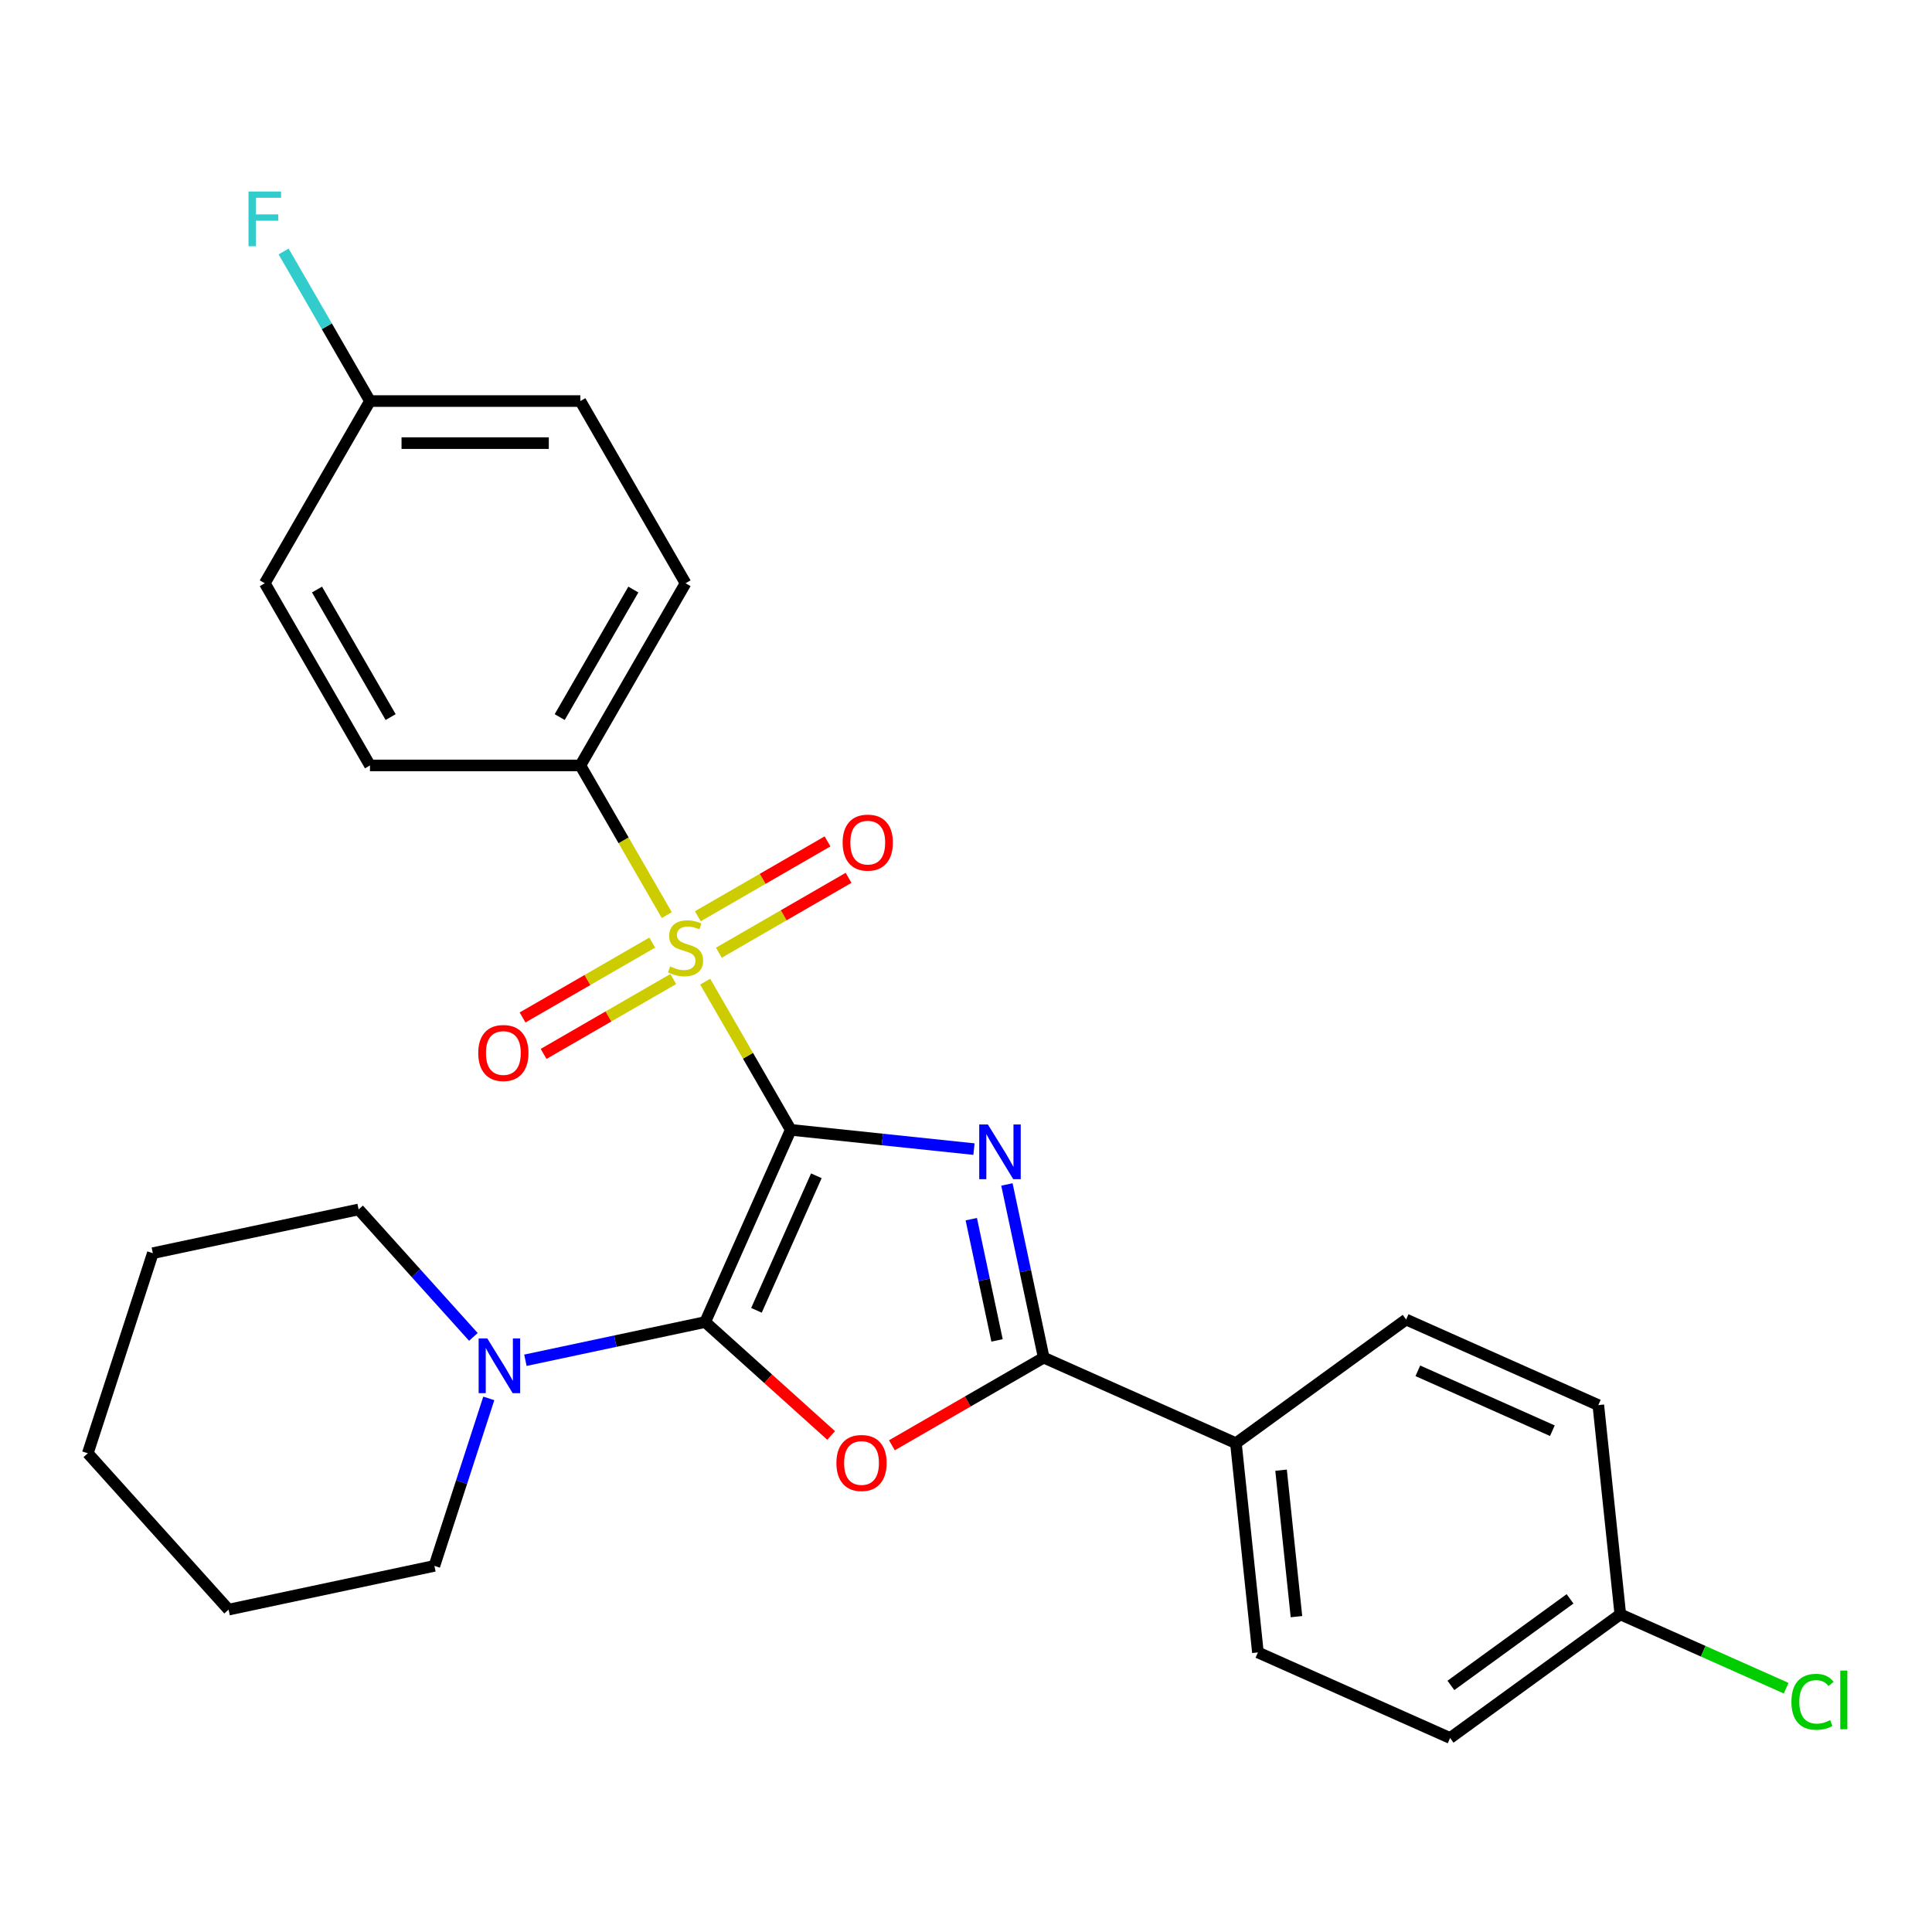 <?xml version='1.0' encoding='iso-8859-1'?>
<svg version='1.1' baseProfile='full'
              xmlns='http://www.w3.org/2000/svg'
                      xmlns:rdkit='http://www.rdkit.org/xml'
                      xmlns:xlink='http://www.w3.org/1999/xlink'
                  xml:space='preserve'
width='1000px' height='1000px' viewBox='0 0 1000 1000'>
<!-- END OF HEADER -->
<rect style='opacity:1.0;fill:#FFFFFF;stroke:none' width='1000' height='1000' x='0' y='0'> </rect>
<path class='bond-0' d='M 409.291,584.809 L 456.709,589.793' style='fill:none;fill-rule:evenodd;stroke:#000000;stroke-width:6px;stroke-linecap:butt;stroke-linejoin:miter;stroke-opacity:1' />
<path class='bond-0' d='M 456.709,589.793 L 504.127,594.776' style='fill:none;fill-rule:evenodd;stroke:#0000FF;stroke-width:6px;stroke-linecap:butt;stroke-linejoin:miter;stroke-opacity:1' />
<path class='bond-1' d='M 409.291,584.809 L 365,684.289' style='fill:none;fill-rule:evenodd;stroke:#000000;stroke-width:6px;stroke-linecap:butt;stroke-linejoin:miter;stroke-opacity:1' />
<path class='bond-1' d='M 422.544,608.589 L 391.539,678.225' style='fill:none;fill-rule:evenodd;stroke:#000000;stroke-width:6px;stroke-linecap:butt;stroke-linejoin:miter;stroke-opacity:1' />
<path class='bond-2' d='M 409.291,584.809 L 387.149,546.457' style='fill:none;fill-rule:evenodd;stroke:#000000;stroke-width:6px;stroke-linecap:butt;stroke-linejoin:miter;stroke-opacity:1' />
<path class='bond-2' d='M 387.149,546.457 L 365.007,508.106' style='fill:none;fill-rule:evenodd;stroke:#CCCC00;stroke-width:6px;stroke-linecap:butt;stroke-linejoin:miter;stroke-opacity:1' />
<path class='bond-4' d='M 521.178,613.074 L 530.704,657.89' style='fill:none;fill-rule:evenodd;stroke:#0000FF;stroke-width:6px;stroke-linecap:butt;stroke-linejoin:miter;stroke-opacity:1' />
<path class='bond-4' d='M 530.704,657.89 L 540.23,702.706' style='fill:none;fill-rule:evenodd;stroke:#000000;stroke-width:6px;stroke-linecap:butt;stroke-linejoin:miter;stroke-opacity:1' />
<path class='bond-4' d='M 502.733,631.047 L 509.401,662.418' style='fill:none;fill-rule:evenodd;stroke:#0000FF;stroke-width:6px;stroke-linecap:butt;stroke-linejoin:miter;stroke-opacity:1' />
<path class='bond-4' d='M 509.401,662.418 L 516.069,693.79' style='fill:none;fill-rule:evenodd;stroke:#000000;stroke-width:6px;stroke-linecap:butt;stroke-linejoin:miter;stroke-opacity:1' />
<path class='bond-3' d='M 365,684.289 L 397.601,713.643' style='fill:none;fill-rule:evenodd;stroke:#000000;stroke-width:6px;stroke-linecap:butt;stroke-linejoin:miter;stroke-opacity:1' />
<path class='bond-3' d='M 397.601,713.643 L 430.202,742.997' style='fill:none;fill-rule:evenodd;stroke:#FF0000;stroke-width:6px;stroke-linecap:butt;stroke-linejoin:miter;stroke-opacity:1' />
<path class='bond-5' d='M 365,684.289 L 318.473,694.179' style='fill:none;fill-rule:evenodd;stroke:#000000;stroke-width:6px;stroke-linecap:butt;stroke-linejoin:miter;stroke-opacity:1' />
<path class='bond-5' d='M 318.473,694.179 L 271.947,704.068' style='fill:none;fill-rule:evenodd;stroke:#0000FF;stroke-width:6px;stroke-linecap:butt;stroke-linejoin:miter;stroke-opacity:1' />
<path class='bond-6' d='M 345.12,473.661 L 322.758,434.929' style='fill:none;fill-rule:evenodd;stroke:#CCCC00;stroke-width:6px;stroke-linecap:butt;stroke-linejoin:miter;stroke-opacity:1' />
<path class='bond-6' d='M 322.758,434.929 L 300.397,396.198' style='fill:none;fill-rule:evenodd;stroke:#000000;stroke-width:6px;stroke-linecap:butt;stroke-linejoin:miter;stroke-opacity:1' />
<path class='bond-7' d='M 337.597,487.887 L 304.036,507.263' style='fill:none;fill-rule:evenodd;stroke:#CCCC00;stroke-width:6px;stroke-linecap:butt;stroke-linejoin:miter;stroke-opacity:1' />
<path class='bond-7' d='M 304.036,507.263 L 270.475,526.639' style='fill:none;fill-rule:evenodd;stroke:#FF0000;stroke-width:6px;stroke-linecap:butt;stroke-linejoin:miter;stroke-opacity:1' />
<path class='bond-7' d='M 348.486,506.748 L 314.925,526.124' style='fill:none;fill-rule:evenodd;stroke:#CCCC00;stroke-width:6px;stroke-linecap:butt;stroke-linejoin:miter;stroke-opacity:1' />
<path class='bond-7' d='M 314.925,526.124 L 281.365,545.501' style='fill:none;fill-rule:evenodd;stroke:#FF0000;stroke-width:6px;stroke-linecap:butt;stroke-linejoin:miter;stroke-opacity:1' />
<path class='bond-8' d='M 372.091,493.12 L 405.652,473.743' style='fill:none;fill-rule:evenodd;stroke:#CCCC00;stroke-width:6px;stroke-linecap:butt;stroke-linejoin:miter;stroke-opacity:1' />
<path class='bond-8' d='M 405.652,473.743 L 439.212,454.367' style='fill:none;fill-rule:evenodd;stroke:#FF0000;stroke-width:6px;stroke-linecap:butt;stroke-linejoin:miter;stroke-opacity:1' />
<path class='bond-8' d='M 361.201,474.259 L 394.762,454.882' style='fill:none;fill-rule:evenodd;stroke:#CCCC00;stroke-width:6px;stroke-linecap:butt;stroke-linejoin:miter;stroke-opacity:1' />
<path class='bond-8' d='M 394.762,454.882 L 428.323,435.506' style='fill:none;fill-rule:evenodd;stroke:#FF0000;stroke-width:6px;stroke-linecap:butt;stroke-linejoin:miter;stroke-opacity:1' />
<path class='bond-27' d='M 461.647,748.077 L 500.938,725.391' style='fill:none;fill-rule:evenodd;stroke:#FF0000;stroke-width:6px;stroke-linecap:butt;stroke-linejoin:miter;stroke-opacity:1' />
<path class='bond-27' d='M 500.938,725.391 L 540.23,702.706' style='fill:none;fill-rule:evenodd;stroke:#000000;stroke-width:6px;stroke-linecap:butt;stroke-linejoin:miter;stroke-opacity:1' />
<path class='bond-9' d='M 540.23,702.706 L 639.71,746.998' style='fill:none;fill-rule:evenodd;stroke:#000000;stroke-width:6px;stroke-linecap:butt;stroke-linejoin:miter;stroke-opacity:1' />
<path class='bond-22' d='M 245.022,691.978 L 215.321,658.992' style='fill:none;fill-rule:evenodd;stroke:#0000FF;stroke-width:6px;stroke-linecap:butt;stroke-linejoin:miter;stroke-opacity:1' />
<path class='bond-22' d='M 215.321,658.992 L 185.62,626.005' style='fill:none;fill-rule:evenodd;stroke:#000000;stroke-width:6px;stroke-linecap:butt;stroke-linejoin:miter;stroke-opacity:1' />
<path class='bond-23' d='M 252.999,723.812 L 238.917,767.153' style='fill:none;fill-rule:evenodd;stroke:#0000FF;stroke-width:6px;stroke-linecap:butt;stroke-linejoin:miter;stroke-opacity:1' />
<path class='bond-23' d='M 238.917,767.153 L 224.834,810.495' style='fill:none;fill-rule:evenodd;stroke:#000000;stroke-width:6px;stroke-linecap:butt;stroke-linejoin:miter;stroke-opacity:1' />
<path class='bond-10' d='M 300.397,396.198 L 354.844,301.892' style='fill:none;fill-rule:evenodd;stroke:#000000;stroke-width:6px;stroke-linecap:butt;stroke-linejoin:miter;stroke-opacity:1' />
<path class='bond-10' d='M 289.702,371.162 L 327.816,305.149' style='fill:none;fill-rule:evenodd;stroke:#000000;stroke-width:6px;stroke-linecap:butt;stroke-linejoin:miter;stroke-opacity:1' />
<path class='bond-11' d='M 300.397,396.198 L 191.502,396.198' style='fill:none;fill-rule:evenodd;stroke:#000000;stroke-width:6px;stroke-linecap:butt;stroke-linejoin:miter;stroke-opacity:1' />
<path class='bond-12' d='M 639.71,746.998 L 651.093,855.296' style='fill:none;fill-rule:evenodd;stroke:#000000;stroke-width:6px;stroke-linecap:butt;stroke-linejoin:miter;stroke-opacity:1' />
<path class='bond-12' d='M 663.077,760.966 L 671.045,836.775' style='fill:none;fill-rule:evenodd;stroke:#000000;stroke-width:6px;stroke-linecap:butt;stroke-linejoin:miter;stroke-opacity:1' />
<path class='bond-13' d='M 639.71,746.998 L 727.808,682.991' style='fill:none;fill-rule:evenodd;stroke:#000000;stroke-width:6px;stroke-linecap:butt;stroke-linejoin:miter;stroke-opacity:1' />
<path class='bond-16' d='M 354.844,301.892 L 300.397,207.587' style='fill:none;fill-rule:evenodd;stroke:#000000;stroke-width:6px;stroke-linecap:butt;stroke-linejoin:miter;stroke-opacity:1' />
<path class='bond-18' d='M 191.502,396.198 L 137.055,301.892' style='fill:none;fill-rule:evenodd;stroke:#000000;stroke-width:6px;stroke-linecap:butt;stroke-linejoin:miter;stroke-opacity:1' />
<path class='bond-18' d='M 202.196,371.162 L 164.083,305.149' style='fill:none;fill-rule:evenodd;stroke:#000000;stroke-width:6px;stroke-linecap:butt;stroke-linejoin:miter;stroke-opacity:1' />
<path class='bond-17' d='M 651.093,855.296 L 750.573,899.588' style='fill:none;fill-rule:evenodd;stroke:#000000;stroke-width:6px;stroke-linecap:butt;stroke-linejoin:miter;stroke-opacity:1' />
<path class='bond-19' d='M 727.808,682.991 L 827.288,727.283' style='fill:none;fill-rule:evenodd;stroke:#000000;stroke-width:6px;stroke-linecap:butt;stroke-linejoin:miter;stroke-opacity:1' />
<path class='bond-19' d='M 733.871,709.531 L 803.508,740.535' style='fill:none;fill-rule:evenodd;stroke:#000000;stroke-width:6px;stroke-linecap:butt;stroke-linejoin:miter;stroke-opacity:1' />
<path class='bond-14' d='M 191.502,207.587 L 137.055,301.892' style='fill:none;fill-rule:evenodd;stroke:#000000;stroke-width:6px;stroke-linecap:butt;stroke-linejoin:miter;stroke-opacity:1' />
<path class='bond-21' d='M 191.502,207.587 L 169.152,168.875' style='fill:none;fill-rule:evenodd;stroke:#000000;stroke-width:6px;stroke-linecap:butt;stroke-linejoin:miter;stroke-opacity:1' />
<path class='bond-21' d='M 169.152,168.875 L 146.802,130.163' style='fill:none;fill-rule:evenodd;stroke:#33CCCC;stroke-width:6px;stroke-linecap:butt;stroke-linejoin:miter;stroke-opacity:1' />
<path class='bond-28' d='M 191.502,207.587 L 300.397,207.587' style='fill:none;fill-rule:evenodd;stroke:#000000;stroke-width:6px;stroke-linecap:butt;stroke-linejoin:miter;stroke-opacity:1' />
<path class='bond-28' d='M 207.836,229.366 L 284.062,229.366' style='fill:none;fill-rule:evenodd;stroke:#000000;stroke-width:6px;stroke-linecap:butt;stroke-linejoin:miter;stroke-opacity:1' />
<path class='bond-15' d='M 838.67,835.581 L 827.288,727.283' style='fill:none;fill-rule:evenodd;stroke:#000000;stroke-width:6px;stroke-linecap:butt;stroke-linejoin:miter;stroke-opacity:1' />
<path class='bond-20' d='M 838.67,835.581 L 881.589,854.69' style='fill:none;fill-rule:evenodd;stroke:#000000;stroke-width:6px;stroke-linecap:butt;stroke-linejoin:miter;stroke-opacity:1' />
<path class='bond-20' d='M 881.589,854.69 L 924.508,873.798' style='fill:none;fill-rule:evenodd;stroke:#00CC00;stroke-width:6px;stroke-linecap:butt;stroke-linejoin:miter;stroke-opacity:1' />
<path class='bond-30' d='M 838.67,835.581 L 750.573,899.588' style='fill:none;fill-rule:evenodd;stroke:#000000;stroke-width:6px;stroke-linecap:butt;stroke-linejoin:miter;stroke-opacity:1' />
<path class='bond-30' d='M 812.654,827.562 L 750.986,872.367' style='fill:none;fill-rule:evenodd;stroke:#000000;stroke-width:6px;stroke-linecap:butt;stroke-linejoin:miter;stroke-opacity:1' />
<path class='bond-25' d='M 185.62,626.005 L 79.105,648.646' style='fill:none;fill-rule:evenodd;stroke:#000000;stroke-width:6px;stroke-linecap:butt;stroke-linejoin:miter;stroke-opacity:1' />
<path class='bond-24' d='M 224.834,810.495 L 118.319,833.135' style='fill:none;fill-rule:evenodd;stroke:#000000;stroke-width:6px;stroke-linecap:butt;stroke-linejoin:miter;stroke-opacity:1' />
<path class='bond-26' d='M 118.319,833.135 L 45.455,752.21' style='fill:none;fill-rule:evenodd;stroke:#000000;stroke-width:6px;stroke-linecap:butt;stroke-linejoin:miter;stroke-opacity:1' />
<path class='bond-29' d='M 79.105,648.646 L 45.455,752.21' style='fill:none;fill-rule:evenodd;stroke:#000000;stroke-width:6px;stroke-linecap:butt;stroke-linejoin:miter;stroke-opacity:1' />
<path  class='atom-1' d='M 511.329 582.031
L 520.609 597.031
Q 521.529 598.511, 523.009 601.191
Q 524.489 603.871, 524.569 604.031
L 524.569 582.031
L 528.329 582.031
L 528.329 610.351
L 524.449 610.351
L 514.489 593.951
Q 513.329 592.031, 512.089 589.831
Q 510.889 587.631, 510.529 586.951
L 510.529 610.351
L 506.849 610.351
L 506.849 582.031
L 511.329 582.031
' fill='#0000FF'/>
<path  class='atom-3' d='M 346.844 500.223
Q 347.164 500.343, 348.484 500.903
Q 349.804 501.463, 351.244 501.823
Q 352.724 502.143, 354.164 502.143
Q 356.844 502.143, 358.404 500.863
Q 359.964 499.543, 359.964 497.263
Q 359.964 495.703, 359.164 494.743
Q 358.404 493.783, 357.204 493.263
Q 356.004 492.743, 354.004 492.143
Q 351.484 491.383, 349.964 490.663
Q 348.484 489.943, 347.404 488.423
Q 346.364 486.903, 346.364 484.343
Q 346.364 480.783, 348.764 478.583
Q 351.204 476.383, 356.004 476.383
Q 359.284 476.383, 363.004 477.943
L 362.084 481.023
Q 358.684 479.623, 356.124 479.623
Q 353.364 479.623, 351.844 480.783
Q 350.324 481.903, 350.364 483.863
Q 350.364 485.383, 351.124 486.303
Q 351.924 487.223, 353.044 487.743
Q 354.204 488.263, 356.124 488.863
Q 358.684 489.663, 360.204 490.463
Q 361.724 491.263, 362.804 492.903
Q 363.924 494.503, 363.924 497.263
Q 363.924 501.183, 361.284 503.303
Q 358.684 505.383, 354.324 505.383
Q 351.804 505.383, 349.884 504.823
Q 348.004 504.303, 345.764 503.383
L 346.844 500.223
' fill='#CCCC00'/>
<path  class='atom-4' d='M 432.924 757.234
Q 432.924 750.434, 436.284 746.634
Q 439.644 742.834, 445.924 742.834
Q 452.204 742.834, 455.564 746.634
Q 458.924 750.434, 458.924 757.234
Q 458.924 764.114, 455.524 768.034
Q 452.124 771.914, 445.924 771.914
Q 439.684 771.914, 436.284 768.034
Q 432.924 764.154, 432.924 757.234
M 445.924 768.714
Q 450.244 768.714, 452.564 765.834
Q 454.924 762.914, 454.924 757.234
Q 454.924 751.674, 452.564 748.874
Q 450.244 746.034, 445.924 746.034
Q 441.604 746.034, 439.244 748.834
Q 436.924 751.634, 436.924 757.234
Q 436.924 762.954, 439.244 765.834
Q 441.604 768.714, 445.924 768.714
' fill='#FF0000'/>
<path  class='atom-6' d='M 252.225 692.77
L 261.505 707.77
Q 262.425 709.25, 263.905 711.93
Q 265.385 714.61, 265.465 714.77
L 265.465 692.77
L 269.225 692.77
L 269.225 721.09
L 265.345 721.09
L 255.385 704.69
Q 254.225 702.77, 252.985 700.57
Q 251.785 698.37, 251.425 697.69
L 251.425 721.09
L 247.745 721.09
L 247.745 692.77
L 252.225 692.77
' fill='#0000FF'/>
<path  class='atom-8' d='M 247.538 545.031
Q 247.538 538.231, 250.898 534.431
Q 254.258 530.631, 260.538 530.631
Q 266.818 530.631, 270.178 534.431
Q 273.538 538.231, 273.538 545.031
Q 273.538 551.911, 270.138 555.831
Q 266.738 559.711, 260.538 559.711
Q 254.298 559.711, 250.898 555.831
Q 247.538 551.951, 247.538 545.031
M 260.538 556.511
Q 264.858 556.511, 267.178 553.631
Q 269.538 550.711, 269.538 545.031
Q 269.538 539.471, 267.178 536.671
Q 264.858 533.831, 260.538 533.831
Q 256.218 533.831, 253.858 536.631
Q 251.538 539.431, 251.538 545.031
Q 251.538 550.751, 253.858 553.631
Q 256.218 556.511, 260.538 556.511
' fill='#FF0000'/>
<path  class='atom-9' d='M 436.149 436.136
Q 436.149 429.336, 439.509 425.536
Q 442.869 421.736, 449.149 421.736
Q 455.429 421.736, 458.789 425.536
Q 462.149 429.336, 462.149 436.136
Q 462.149 443.016, 458.749 446.936
Q 455.349 450.816, 449.149 450.816
Q 442.909 450.816, 439.509 446.936
Q 436.149 443.056, 436.149 436.136
M 449.149 447.616
Q 453.469 447.616, 455.789 444.736
Q 458.149 441.816, 458.149 436.136
Q 458.149 430.576, 455.789 427.776
Q 453.469 424.936, 449.149 424.936
Q 444.829 424.936, 442.469 427.736
Q 440.149 430.536, 440.149 436.136
Q 440.149 441.856, 442.469 444.736
Q 444.829 447.616, 449.149 447.616
' fill='#FF0000'/>
<path  class='atom-21' d='M 927.231 880.852
Q 927.231 873.812, 930.511 870.132
Q 933.831 866.412, 940.111 866.412
Q 945.951 866.412, 949.071 870.532
L 946.431 872.692
Q 944.151 869.692, 940.111 869.692
Q 935.831 869.692, 933.551 872.572
Q 931.311 875.412, 931.311 880.852
Q 931.311 886.452, 933.631 889.332
Q 935.991 892.212, 940.551 892.212
Q 943.671 892.212, 947.311 890.332
L 948.431 893.332
Q 946.951 894.292, 944.711 894.852
Q 942.471 895.412, 939.991 895.412
Q 933.831 895.412, 930.511 891.652
Q 927.231 887.892, 927.231 880.852
' fill='#00CC00'/>
<path  class='atom-21' d='M 952.511 864.692
L 956.191 864.692
L 956.191 895.052
L 952.511 895.052
L 952.511 864.692
' fill='#00CC00'/>
<path  class='atom-22' d='M 128.635 99.121
L 145.475 99.121
L 145.475 102.361
L 132.435 102.361
L 132.435 110.961
L 144.035 110.961
L 144.035 114.241
L 132.435 114.241
L 132.435 127.441
L 128.635 127.441
L 128.635 99.121
' fill='#33CCCC'/>
</svg>
